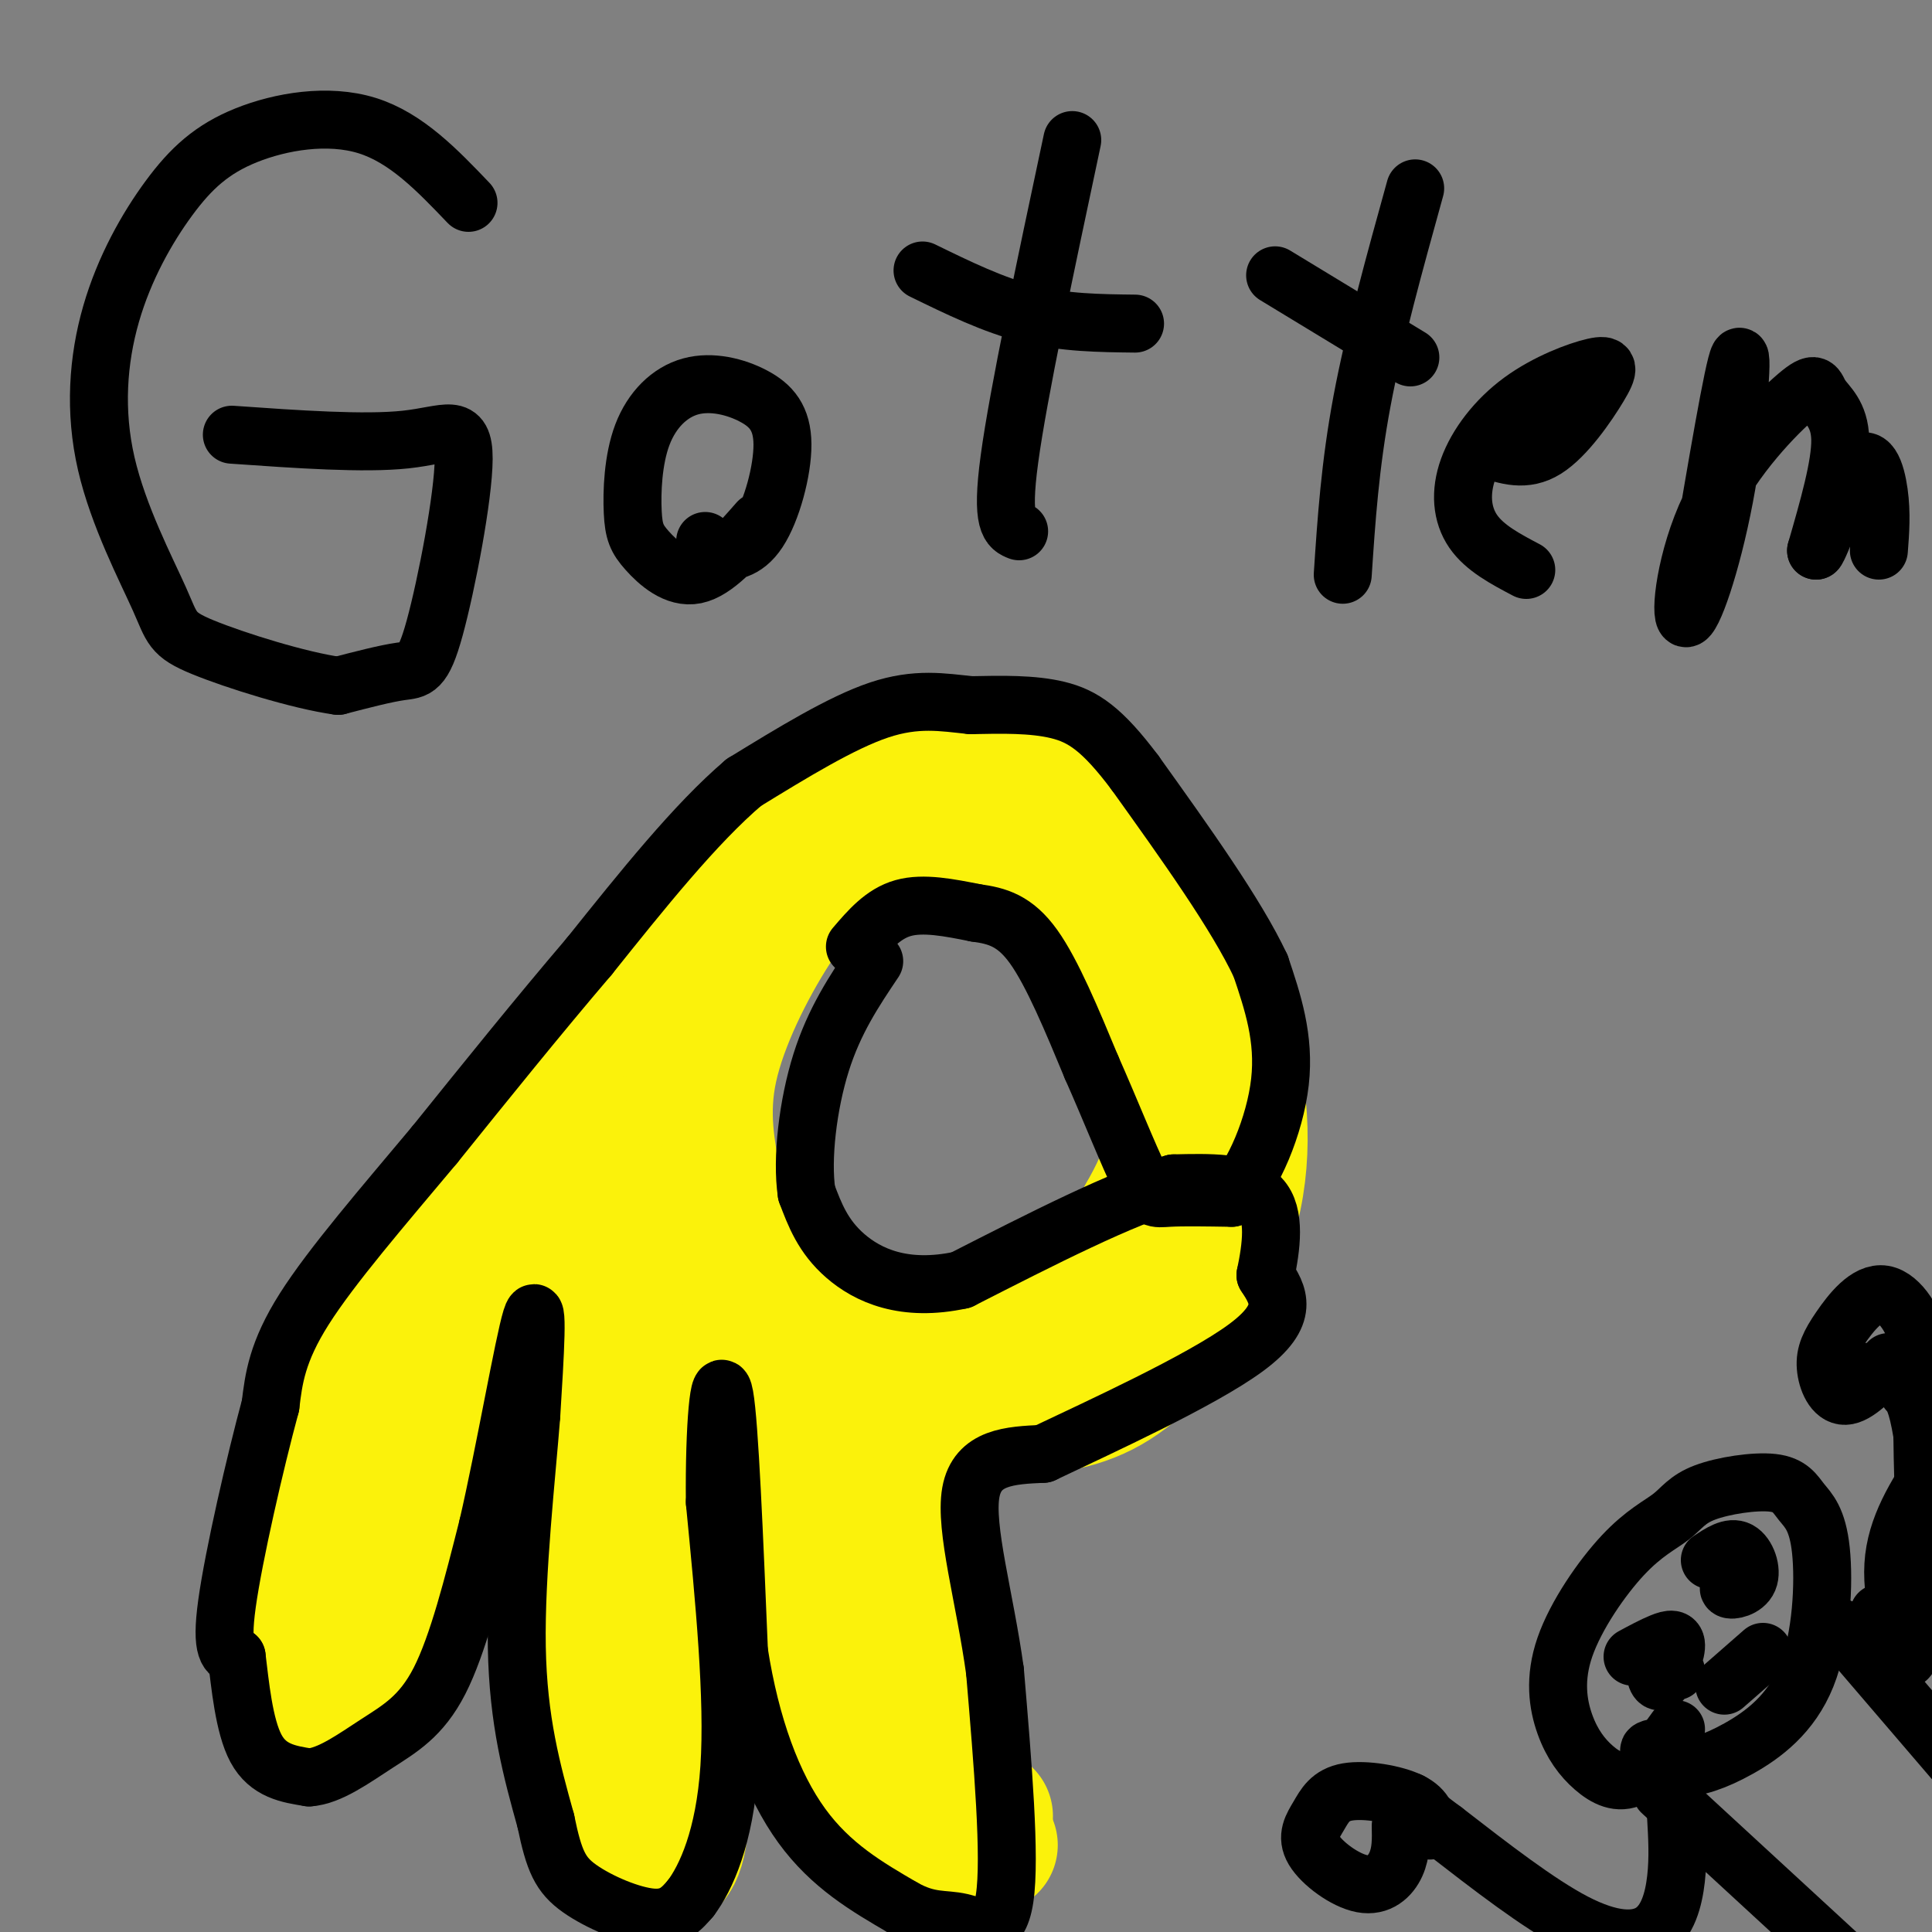 <svg viewBox='0 0 400 400' version='1.1' xmlns='http://www.w3.org/2000/svg' xmlns:xlink='http://www.w3.org/1999/xlink'><rect x="0" y="0" width="400" height="400" fill="#808080" stroke="none"/><g fill='none' stroke='#FBF20B' stroke-width='28' stroke-linecap='round' stroke-linejoin='round'><path d='M190,279c-5.750,1.369 -11.499,2.738 -17,3c-5.501,0.262 -10.753,-0.583 -15,-3c-4.247,-2.417 -7.490,-6.408 -11,-10c-3.510,-3.592 -7.287,-6.787 -9,-18c-1.713,-11.213 -1.361,-30.445 1,-44c2.361,-13.555 6.732,-21.433 15,-29c8.268,-7.567 20.433,-14.822 31,-17c10.567,-2.178 19.537,0.721 28,4c8.463,3.279 16.418,6.937 23,15c6.582,8.063 11.791,20.532 17,33'/><path d='M253,213c3.874,11.839 5.059,24.936 2,37c-3.059,12.064 -10.362,23.094 -17,30c-6.638,6.906 -12.611,9.687 -21,11c-8.389,1.313 -19.195,1.156 -30,1'/><path d='M188,285c-1.738,4.458 -3.476,8.917 -4,19c-0.524,10.083 0.167,25.792 2,37c1.833,11.208 4.810,17.917 8,23c3.190,5.083 6.595,8.542 10,12'/><path d='M205,382c-1.877,1.601 -3.754,3.203 -7,3c-3.246,-0.203 -7.860,-2.209 -12,-7c-4.140,-4.791 -7.807,-12.367 -11,-21c-3.193,-8.633 -5.912,-18.324 -7,-29c-1.088,-10.676 -0.544,-22.338 0,-34'/><path d='M168,294c0.143,-7.262 0.500,-8.417 0,-4c-0.500,4.417 -1.857,14.405 -1,26c0.857,11.595 3.929,24.798 7,38'/><path d='M139,264c-1.387,18.214 -2.774,36.429 -2,56c0.774,19.571 3.708,40.500 4,52c0.292,11.500 -2.060,13.571 -4,14c-1.940,0.429 -3.470,-0.786 -5,-2'/><path d='M132,384c-1.849,-1.428 -3.971,-3.999 -6,-11c-2.029,-7.001 -3.967,-18.433 -5,-26c-1.033,-7.567 -1.163,-11.268 0,-25c1.163,-13.732 3.618,-37.495 6,-51c2.382,-13.505 4.691,-16.753 7,-20'/><path d='M131,220c-15.222,19.800 -30.444,39.600 -39,60c-8.556,20.400 -10.444,41.400 -13,54c-2.556,12.600 -5.778,16.800 -9,21'/><path d='M70,355c-2.503,2.929 -4.259,-0.248 -6,-2c-1.741,-1.752 -3.467,-2.078 -3,-12c0.467,-9.922 3.126,-29.441 8,-45c4.874,-15.559 11.964,-27.160 22,-41c10.036,-13.840 23.018,-29.920 36,-46'/><path d='M127,209c6.500,-7.833 4.750,-4.417 3,-1'/><path d='M186,274c0.196,1.667 0.393,3.333 4,4c3.607,0.667 10.625,0.333 19,-3c8.375,-3.333 18.107,-9.667 23,-14c4.893,-4.333 4.946,-6.667 5,-9'/><path d='M237,252c2.225,-3.973 5.287,-9.405 6,-16c0.713,-6.595 -0.923,-14.352 -5,-24c-4.077,-9.648 -10.593,-21.185 -18,-28c-7.407,-6.815 -15.703,-8.907 -24,-11'/><path d='M196,173c-5.995,-2.014 -8.982,-1.548 -12,-1c-3.018,0.548 -6.067,1.178 -10,4c-3.933,2.822 -8.751,7.837 -14,16c-5.249,8.163 -10.928,19.475 -13,29c-2.072,9.525 -0.536,17.262 1,25'/><path d='M148,246c2.822,9.533 9.378,20.867 16,27c6.622,6.133 13.311,7.067 20,8'/></g>
<g fill='none' stroke='#000000' stroke-width='12' stroke-linecap='round' stroke-linejoin='round'><path d='M48,90c13.710,0.963 27.419,1.927 36,1c8.581,-0.927 12.032,-3.743 12,4c-0.032,7.743 -3.547,26.046 -6,35c-2.453,8.954 -3.844,8.558 -7,9c-3.156,0.442 -8.078,1.721 -13,3'/><path d='M70,142c-7.979,-1.086 -21.428,-5.300 -28,-8c-6.572,-2.700 -6.269,-3.887 -9,-10c-2.731,-6.113 -8.498,-17.152 -11,-28c-2.502,-10.848 -1.739,-21.503 1,-31c2.739,-9.497 7.456,-17.834 12,-24c4.544,-6.166 8.916,-10.160 16,-13c7.084,-2.840 16.881,-4.526 25,-2c8.119,2.526 14.559,9.263 21,16'/><path d='M157,108c-4.454,5.081 -8.908,10.161 -13,11c-4.092,0.839 -7.822,-2.564 -10,-5c-2.178,-2.436 -2.804,-3.904 -3,-8c-0.196,-4.096 0.037,-10.821 2,-16c1.963,-5.179 5.655,-8.812 10,-10c4.345,-1.188 9.344,0.068 13,2c3.656,1.932 5.970,4.538 6,10c0.030,5.462 -2.223,13.778 -5,18c-2.777,4.222 -6.079,4.349 -8,4c-1.921,-0.349 -2.460,-1.175 -3,-2'/><path d='M211,110c-1.917,-0.750 -3.833,-1.500 -2,-15c1.833,-13.500 7.417,-39.750 13,-66'/><path d='M191,56c7.333,3.583 14.667,7.167 22,9c7.333,1.833 14.667,1.917 22,2'/><path d='M278,119c0.750,-11.333 1.500,-22.667 4,-36c2.500,-13.333 6.750,-28.667 11,-44'/><path d='M264,57c0.000,0.000 28.000,17.000 28,17'/><path d='M308,93c3.894,1.318 7.789,2.636 12,0c4.211,-2.636 8.739,-9.225 11,-13c2.261,-3.775 2.255,-4.735 -1,-4c-3.255,0.735 -9.759,3.166 -15,7c-5.241,3.834 -9.219,9.071 -11,14c-1.781,4.929 -1.366,9.551 1,13c2.366,3.449 6.683,5.724 11,8'/><path d='M352,117c3.475,-20.562 6.949,-41.124 8,-43c1.051,-1.876 -0.322,14.934 -3,29c-2.678,14.066 -6.661,25.389 -8,25c-1.339,-0.389 -0.036,-12.491 5,-23c5.036,-10.509 13.803,-19.425 18,-23c4.197,-3.575 3.822,-1.809 5,0c1.178,1.809 3.908,3.660 4,9c0.092,5.340 -2.454,14.170 -5,23'/><path d='M376,114c0.738,-0.440 5.083,-13.042 8,-17c2.917,-3.958 4.405,0.726 5,5c0.595,4.274 0.298,8.137 0,12'/><path d='M177,196c2.917,-3.417 5.833,-6.833 10,-8c4.167,-1.167 9.583,-0.083 15,1'/><path d='M202,189c4.467,0.600 8.133,1.600 12,7c3.867,5.400 7.933,15.200 12,25'/><path d='M226,221c3.917,8.833 7.708,18.417 10,23c2.292,4.583 3.083,4.167 6,4c2.917,-0.167 7.958,-0.083 13,0'/><path d='M255,248c4.422,-4.267 8.978,-14.933 10,-24c1.022,-9.067 -1.489,-16.533 -4,-24'/><path d='M261,200c-5.000,-10.667 -15.500,-25.333 -26,-40'/><path d='M235,160c-6.800,-9.067 -10.800,-11.733 -16,-13c-5.200,-1.267 -11.600,-1.133 -18,-1'/><path d='M201,146c-5.778,-0.600 -11.222,-1.600 -19,1c-7.778,2.600 -17.889,8.800 -28,15'/><path d='M154,162c-10.000,8.500 -21.000,22.250 -32,36'/><path d='M122,198c-10.667,12.500 -21.333,25.750 -32,39'/><path d='M90,237c-10.667,12.733 -21.333,25.067 -27,34c-5.667,8.933 -6.333,14.467 -7,20'/><path d='M56,291c-3.178,11.733 -7.622,31.067 -9,41c-1.378,9.933 0.311,10.467 2,11'/><path d='M49,343c0.711,5.667 1.489,14.333 4,19c2.511,4.667 6.756,5.333 11,6'/><path d='M64,368c4.214,-0.262 9.250,-3.917 14,-7c4.750,-3.083 9.214,-5.595 13,-13c3.786,-7.405 6.893,-19.702 10,-32'/><path d='M101,316c3.556,-15.422 7.444,-37.978 9,-43c1.556,-5.022 0.778,7.489 0,20'/><path d='M110,293c-0.933,12.178 -3.267,32.622 -3,48c0.267,15.378 3.133,25.689 6,36'/><path d='M113,377c1.714,8.333 3.000,11.167 7,14c4.000,2.833 10.714,5.667 15,6c4.286,0.333 6.143,-1.833 8,-4'/><path d='M143,393c3.156,-4.178 7.044,-12.622 8,-27c0.956,-14.378 -1.022,-34.689 -3,-55'/><path d='M148,311c-0.156,-15.800 0.956,-27.800 2,-22c1.044,5.800 2.022,29.400 3,53'/><path d='M153,342c2.422,15.489 6.978,27.711 13,36c6.022,8.289 13.511,12.644 21,17'/><path d='M187,395c5.405,3.048 8.417,2.167 12,3c3.583,0.833 7.738,3.381 9,-5c1.262,-8.381 -0.369,-27.690 -2,-47'/><path d='M206,346c-2.089,-15.178 -6.311,-29.622 -5,-37c1.311,-7.378 8.156,-7.689 15,-8'/><path d='M216,301c11.489,-5.467 32.711,-15.133 42,-22c9.289,-6.867 6.644,-10.933 4,-15'/><path d='M262,264c1.200,-5.756 2.200,-12.644 -1,-16c-3.200,-3.356 -10.600,-3.178 -18,-3'/><path d='M243,245c-10.333,2.833 -27.167,11.417 -44,20'/><path d='M199,265c-11.822,2.578 -19.378,-0.978 -24,-5c-4.622,-4.022 -6.311,-8.511 -8,-13'/><path d='M167,247c-1.067,-7.089 0.267,-18.311 3,-27c2.733,-8.689 6.867,-14.844 11,-21'/><path d='M347,358c-3.059,4.273 -6.118,8.545 -9,10c-2.882,1.455 -5.587,0.092 -8,-2c-2.413,-2.092 -4.536,-4.913 -6,-9c-1.464,-4.087 -2.271,-9.442 0,-16c2.271,-6.558 7.621,-14.321 12,-19c4.379,-4.679 7.787,-6.276 10,-8c2.213,-1.724 3.230,-3.576 7,-5c3.770,-1.424 10.292,-2.419 14,-2c3.708,0.419 4.600,2.251 6,4c1.400,1.749 3.306,3.413 4,10c0.694,6.587 0.176,18.095 -3,26c-3.176,7.905 -9.009,12.205 -14,15c-4.991,2.795 -9.140,4.084 -12,4c-2.860,-0.084 -4.430,-1.542 -6,-3'/><path d='M342,363c-1.000,-0.667 -0.500,-0.833 0,-1'/><path d='M344,371c0.000,0.000 38.000,35.000 38,35'/><path d='M381,337c0.000,0.000 24.000,28.000 24,28'/><path d='M347,376c0.250,4.304 0.500,8.607 0,13c-0.500,4.393 -1.750,8.875 -5,11c-3.250,2.125 -8.500,1.893 -16,-2c-7.500,-3.893 -17.250,-11.446 -27,-19'/><path d='M299,379c-5.667,-4.167 -6.333,-5.083 -7,-6'/><path d='M290,378c0.065,2.761 0.129,5.523 -1,8c-1.129,2.477 -3.452,4.670 -7,4c-3.548,-0.670 -8.321,-4.205 -10,-7c-1.679,-2.795 -0.265,-4.852 1,-7c1.265,-2.148 2.379,-4.386 6,-5c3.621,-0.614 9.749,0.396 13,2c3.251,1.604 3.626,3.802 4,6'/><path d='M389,334c3.067,5.444 6.133,10.889 6,9c-0.133,-1.889 -3.467,-11.111 -3,-19c0.467,-7.889 4.733,-14.444 9,-21'/><path d='M338,343c2.120,-1.144 4.239,-2.287 6,-3c1.761,-0.713 3.163,-0.995 3,1c-0.163,1.995 -1.890,6.268 -3,7c-1.110,0.732 -1.603,-2.077 -1,-3c0.603,-0.923 2.301,0.038 4,1'/><path d='M354,323c2.173,-1.446 4.345,-2.893 6,-2c1.655,0.893 2.792,4.125 2,6c-0.792,1.875 -3.512,2.393 -4,2c-0.488,-0.393 1.256,-1.696 3,-3'/><path d='M357,349c0.000,0.000 8.000,-7.000 8,-7'/><path d='M388,336c10.622,3.133 21.244,6.267 23,6c1.756,-0.267 -5.356,-3.933 -9,-12c-3.644,-8.067 -3.822,-20.533 -4,-33'/><path d='M398,297c-1.167,-7.000 -2.083,-8.000 -3,-9'/><path d='M391,282c-3.315,3.470 -6.631,6.940 -9,7c-2.369,0.060 -3.792,-3.289 -4,-6c-0.208,-2.711 0.798,-4.784 3,-8c2.202,-3.216 5.601,-7.573 9,-7c3.399,0.573 6.800,6.077 7,10c0.200,3.923 -2.800,6.264 -5,7c-2.200,0.736 -3.600,-0.132 -5,-1'/></g>
</svg>